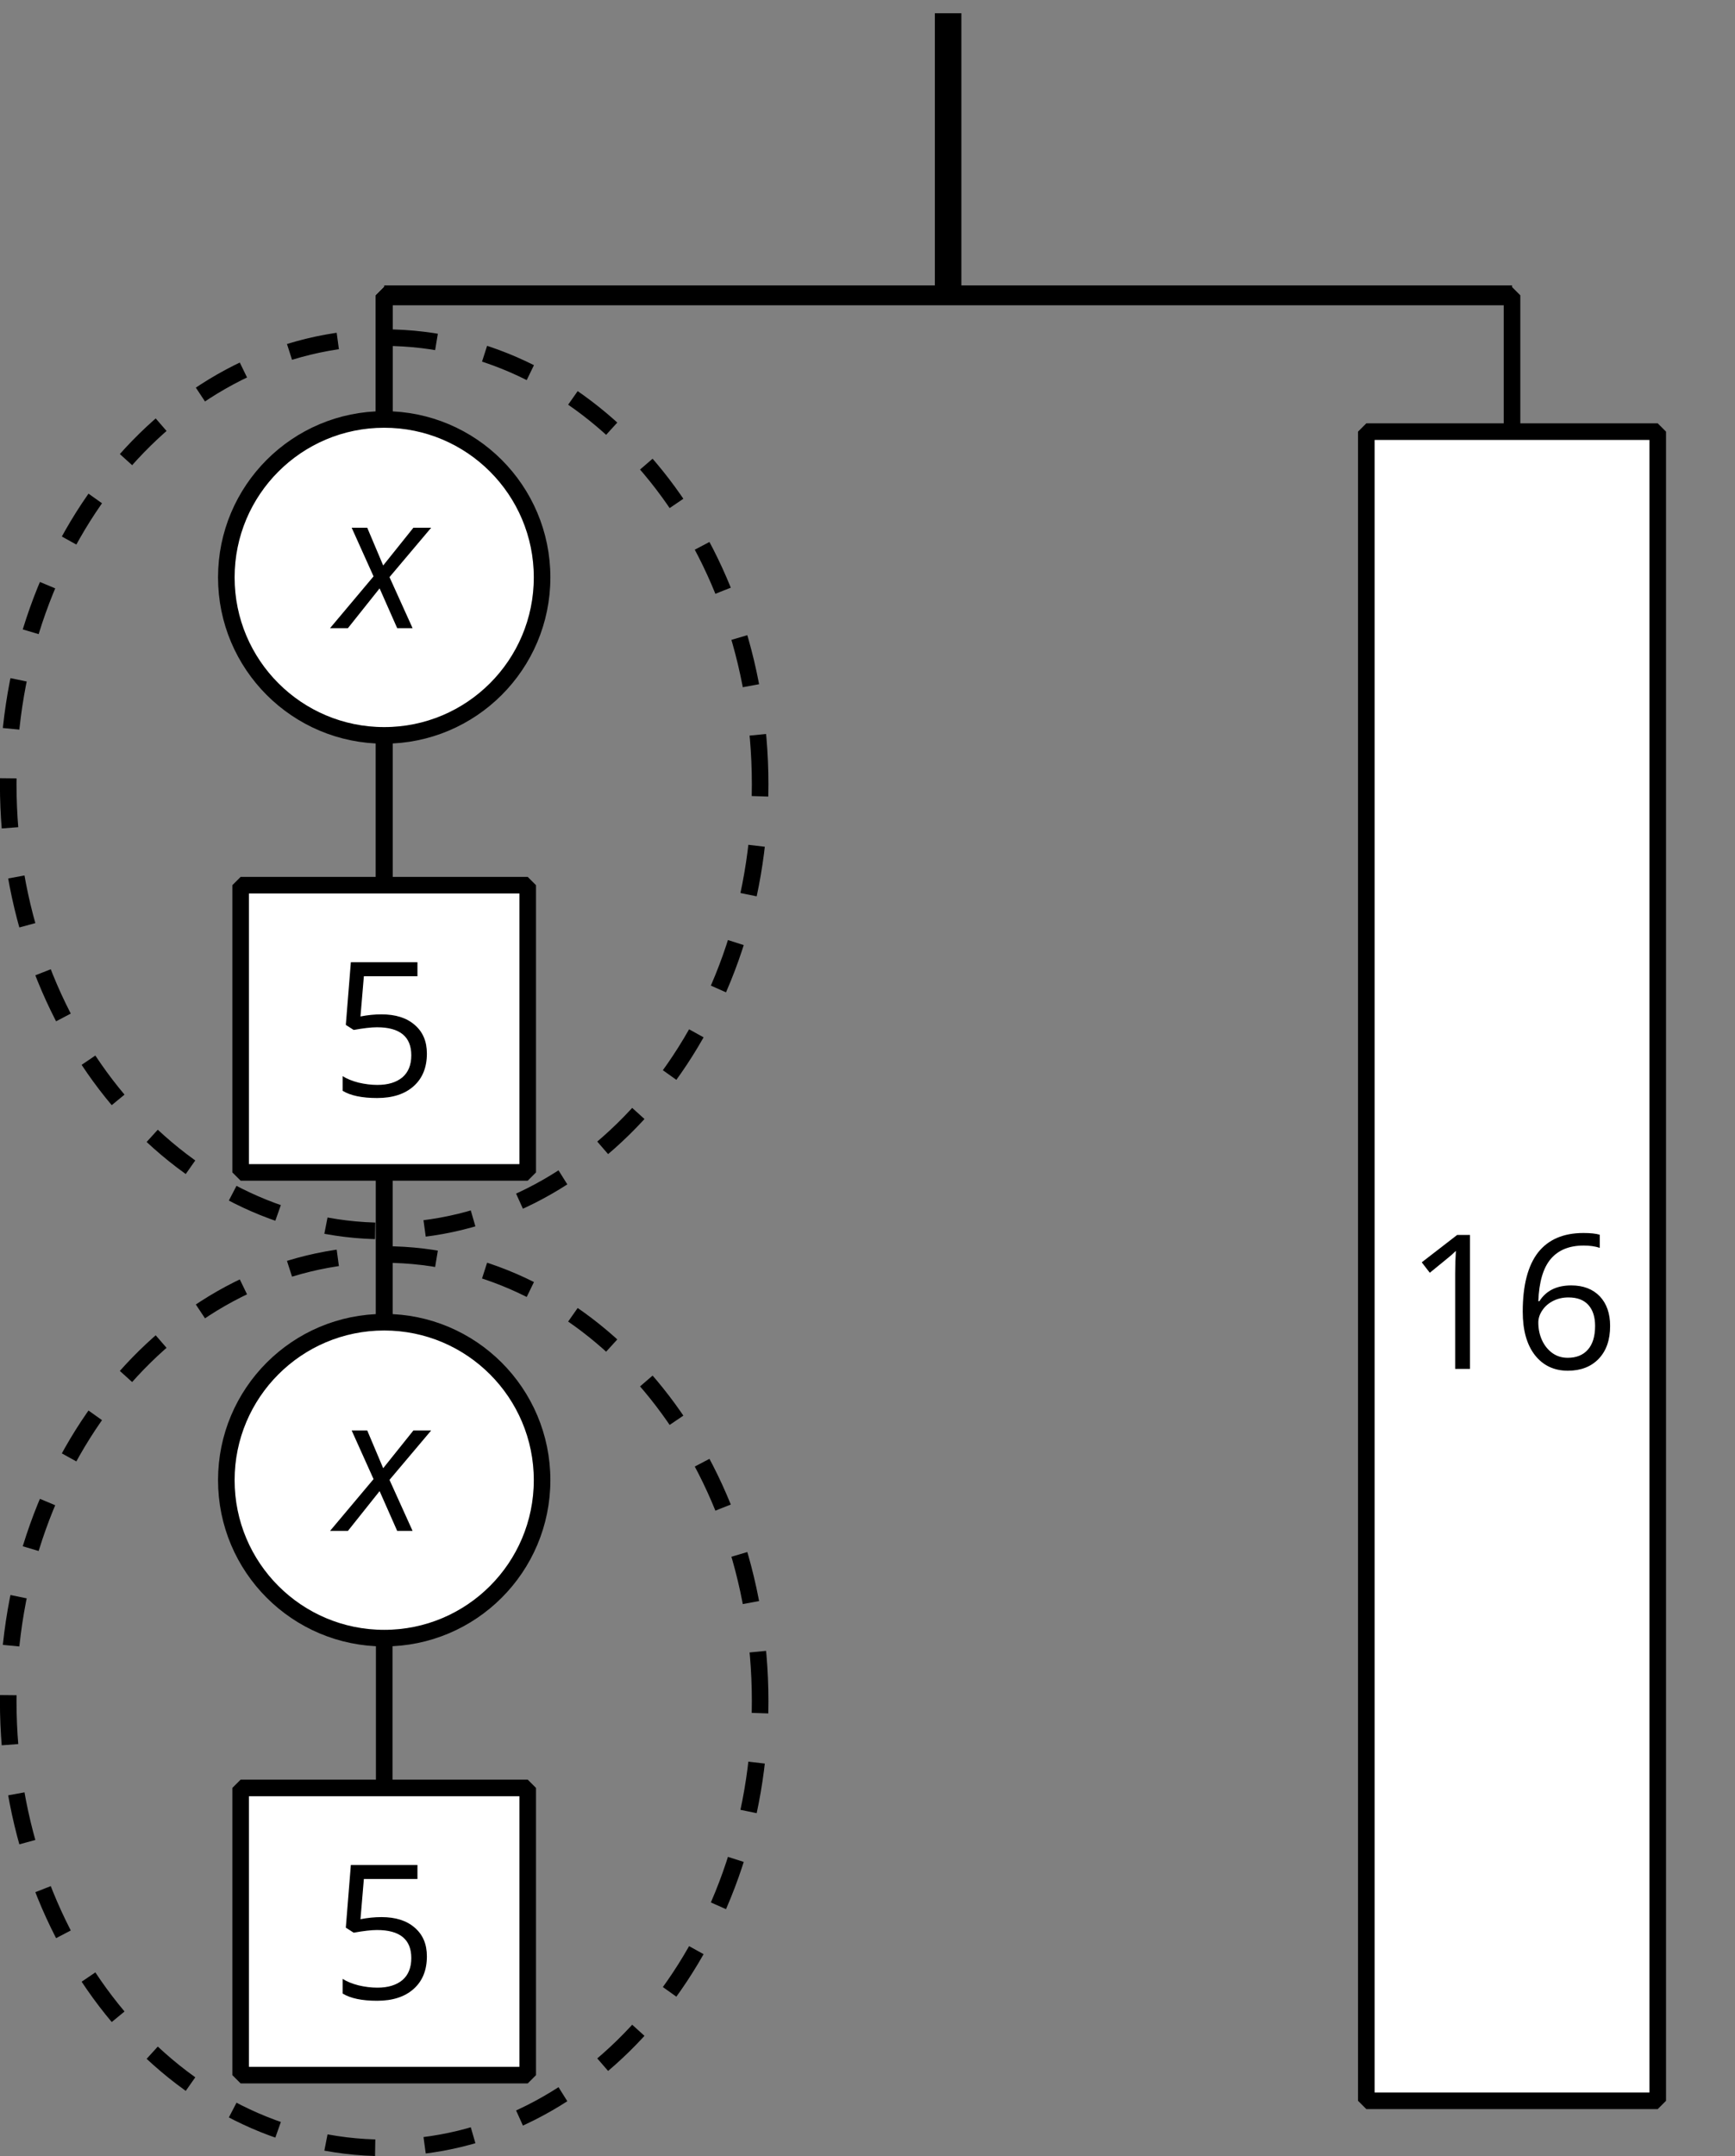 <?xml version='1.0' encoding='UTF-8'?>
<!-- This file was generated by dvisvgm 2.1.3 -->
<svg height='129.988pt' version='1.1' viewBox='-72 -72 104.657 129.988' width='104.657pt' xmlns='http://www.w3.org/2000/svg' xmlns:xlink='http://www.w3.org/1999/xlink'>
<rect x="-72" y="-72" width="104.657" height="129.988" fill="#808080" stroke="none"/>
<defs>
<path d='M2.58 -2.398L3.641 0H4.569L3.177 -3.077L5.691 -6.055H4.619L2.796 -3.779L1.834 -6.055H0.895L2.215 -3.122L-0.409 0H0.669L2.58 -2.398Z' id='g4-88'/>
<path d='M3.95 0V-8.077H3.177L1.039 -6.425L1.525 -5.796C2.304 -6.431 2.746 -6.79 2.84 -6.873S3.022 -7.039 3.099 -7.116C3.072 -6.691 3.055 -6.238 3.055 -5.757V0H3.95Z' id='g6-17'/>
<path d='M3.077 -4.934C2.657 -4.934 2.238 -4.89 1.812 -4.807L2.017 -7.232H5.249V-8.077H1.232L0.928 -4.298L1.403 -3.994C1.989 -4.099 2.459 -4.155 2.807 -4.155C4.188 -4.155 4.878 -3.591 4.878 -2.464C4.878 -1.884 4.696 -1.442 4.343 -1.138C3.978 -0.834 3.475 -0.68 2.829 -0.68C2.459 -0.68 2.077 -0.729 1.696 -0.818C1.315 -0.917 0.994 -1.044 0.735 -1.21V-0.326C1.215 -0.033 1.906 0.11 2.818 0.11C3.751 0.11 4.486 -0.127 5.017 -0.602C5.553 -1.077 5.818 -1.735 5.818 -2.569C5.818 -3.304 5.575 -3.878 5.083 -4.298C4.597 -4.724 3.928 -4.934 3.077 -4.934Z' id='g6-21'/>
<path d='M0.646 -3.453C0.646 -2.332 0.89 -1.459 1.381 -0.829C1.873 -0.204 2.536 0.11 3.37 0.11C4.149 0.11 4.773 -0.133 5.227 -0.608C5.691 -1.094 5.917 -1.751 5.917 -2.591C5.917 -3.343 5.707 -3.939 5.293 -4.376C4.873 -4.812 4.298 -5.033 3.575 -5.033C2.696 -5.033 2.055 -4.718 1.652 -4.083H1.586C1.63 -5.238 1.878 -6.088 2.337 -6.63C2.796 -7.166 3.453 -7.436 4.32 -7.436C4.685 -7.436 5.011 -7.392 5.293 -7.298V-8.088C5.055 -8.16 4.724 -8.193 4.309 -8.193C3.099 -8.193 2.188 -7.801 1.569 -7.017C0.956 -6.227 0.646 -5.039 0.646 -3.453ZM3.359 -0.669C3.011 -0.669 2.702 -0.762 2.431 -0.956C2.166 -1.149 1.956 -1.409 1.807 -1.735S1.586 -2.414 1.586 -2.796C1.586 -3.055 1.669 -3.304 1.834 -3.541C1.994 -3.779 2.215 -3.967 2.492 -4.105S3.072 -4.309 3.403 -4.309C3.939 -4.309 4.337 -4.155 4.608 -3.851S5.011 -3.127 5.011 -2.591C5.011 -1.967 4.867 -1.492 4.575 -1.16C4.287 -0.834 3.884 -0.669 3.359 -0.669Z' id='g6-22'/>
<path d='M3.26 -0.657C2.707 -0.657 2.287 -0.856 2.011 -1.26C1.724 -1.657 1.586 -2.238 1.586 -3S1.729 -4.354 2.011 -4.773C2.298 -5.188 2.713 -5.398 3.249 -5.398C3.873 -5.398 4.326 -5.21 4.613 -4.84S5.044 -3.856 5.044 -3.011V-2.807C5.028 -2.028 4.878 -1.475 4.597 -1.149S3.873 -0.657 3.26 -0.657ZM3.122 0.11C3.972 0.11 4.608 -0.199 5.033 -0.812H5.105C5.066 -0.552 5.044 -0.243 5.044 0.127V2.718H5.961V-6.055H5.238L5.105 -5.227H5.055C4.608 -5.851 3.972 -6.166 3.144 -6.166C2.354 -6.166 1.74 -5.89 1.298 -5.332S0.635 -4 0.635 -3.011C0.635 -2.028 0.856 -1.26 1.293 -0.713S2.343 0.11 3.122 0.11Z' id='g6-81'/>
<path d='M4.878 -1.652C4.878 -2.055 4.751 -2.387 4.497 -2.652C4.249 -2.917 3.762 -3.182 3.044 -3.442C2.519 -3.635 2.166 -3.785 1.983 -3.89S1.669 -4.099 1.58 -4.215C1.503 -4.332 1.459 -4.47 1.459 -4.63C1.459 -4.867 1.569 -5.055 1.79 -5.193S2.337 -5.398 2.773 -5.398C3.265 -5.398 3.818 -5.271 4.425 -5.022L4.751 -5.768C4.127 -6.033 3.492 -6.166 2.84 -6.166C2.138 -6.166 1.591 -6.022 1.188 -5.735C0.785 -5.453 0.586 -5.061 0.586 -4.569C0.586 -4.293 0.641 -4.055 0.762 -3.856C0.873 -3.657 1.05 -3.481 1.293 -3.326C1.525 -3.166 1.928 -2.983 2.492 -2.773C3.083 -2.547 3.481 -2.348 3.691 -2.177C3.89 -2.011 3.994 -1.812 3.994 -1.575C3.994 -1.26 3.867 -1.028 3.608 -0.873C3.348 -0.724 2.983 -0.646 2.503 -0.646C2.193 -0.646 1.873 -0.691 1.536 -0.773C1.204 -0.856 0.895 -0.972 0.602 -1.122V-0.271C1.05 -0.017 1.68 0.11 2.481 0.11C3.238 0.11 3.829 -0.044 4.249 -0.348S4.878 -1.088 4.878 -1.652Z' id='g6-83'/>
<path d='M1.834 -6.055H0.906V-2.094C0.906 -1.326 1.088 -0.762 1.459 -0.414C1.823 -0.066 2.376 0.11 3.111 0.11C3.536 0.11 3.917 0.033 4.254 -0.127C4.586 -0.287 4.845 -0.514 5.033 -0.812H5.083L5.215 0H5.972V-6.055H5.055V-2.873C5.055 -2.088 4.906 -1.525 4.619 -1.177C4.32 -0.829 3.862 -0.657 3.227 -0.657C2.746 -0.657 2.398 -0.779 2.171 -1.022S1.834 -1.635 1.834 -2.127V-6.055Z' id='g6-85'/>
</defs>
<g id='page1'>
<path d='M-14.809 -71.203V-54.195' fill='none' stroke='#000000' stroke-linejoin='bevel' stroke-miterlimit='10.037' stroke-width='1.6'/>
<path d='M-48.824 -54.195H19.207' fill='none' stroke='#000000' stroke-linejoin='bevel' stroke-miterlimit='10.037' stroke-width='1.2'/>
<path d='M-48.824 -37.188V-54.195H-14.809' fill='none' stroke='#000000' stroke-linejoin='bevel' stroke-miterlimit='10.037' stroke-width='1'/>
<path d='M-48.824 -9.973V-54.195H-14.809' fill='none' stroke='#000000' stroke-linejoin='bevel' stroke-miterlimit='10.037' stroke-width='1'/>
<path d='M-48.824 17.238V-54.195H-14.809' fill='none' stroke='#000000' stroke-linejoin='bevel' stroke-miterlimit='10.037' stroke-width='1'/>
<path d='M-48.824 44.453V-54.195H-14.809' fill='none' stroke='#000000' stroke-linejoin='bevel' stroke-miterlimit='10.037' stroke-width='1'/>
<path d='M19.207 -37.188V-54.195H-14.809' fill='none' stroke='#000000' stroke-linejoin='bevel' stroke-miterlimit='10.037' stroke-width='1'/>
<path d='M-39.301 -37.188C-39.301 -42.449 -43.566 -46.711 -48.824 -46.711C-54.086 -46.711 -58.348 -42.449 -58.348 -37.188C-58.348 -31.926 -54.086 -27.664 -48.824 -27.664C-43.566 -27.664 -39.301 -31.926 -39.301 -37.188Z' fill='#ffffff'/>
<path d='M-39.301 -37.188C-39.301 -42.449 -43.566 -46.711 -48.824 -46.711C-54.086 -46.711 -58.348 -42.449 -58.348 -37.188C-58.348 -31.926 -54.086 -27.664 -48.824 -27.664C-43.566 -27.664 -39.301 -31.926 -39.301 -37.188Z' fill='none' stroke='#000000' stroke-linejoin='bevel' stroke-miterlimit='10.037' stroke-width='1'/>
<g transform='matrix(1 0 0 1 -36.873 30.271)'>
<use x='-14.809' xlink:href='#g4-88' y='-64.4'/>
</g>
<path d='M-40.168 -18.633H-57.484V-1.316H-40.168Z' fill='#ffffff'/>
<path d='M-40.168 -18.633H-57.484V-1.316H-40.168Z' fill='none' stroke='#000000' stroke-linejoin='bevel' stroke-miterlimit='10.037' stroke-width='1'/>
<g transform='matrix(1 0 0 1 -37.259 58.489)'>
<use x='-14.809' xlink:href='#g6-21' y='-64.4'/>
</g>
<path d='M-39.301 17.238C-39.301 11.98 -43.566 7.715 -48.824 7.715C-54.086 7.715 -58.348 11.98 -58.348 17.238C-58.348 22.5 -54.086 26.762 -48.824 26.762C-43.566 26.762 -39.301 22.5 -39.301 17.238Z' fill='#ffffff'/>
<path d='M-39.301 17.238C-39.301 11.98 -43.566 7.715 -48.824 7.715C-54.086 7.715 -58.348 11.98 -58.348 17.238C-58.348 22.5 -54.086 26.762 -48.824 26.762C-43.566 26.762 -39.301 22.5 -39.301 17.238Z' fill='none' stroke='#000000' stroke-linejoin='bevel' stroke-miterlimit='10.037' stroke-width='1'/>
<g transform='matrix(1 0 0 1 -36.873 84.697)'>
<use x='-14.809' xlink:href='#g4-88' y='-64.4'/>
</g>
<path d='M-40.168 35.793H-57.484V53.109H-40.168Z' fill='#ffffff'/>
<path d='M-40.168 35.793H-57.484V53.109H-40.168Z' fill='none' stroke='#000000' stroke-linejoin='bevel' stroke-miterlimit='10.037' stroke-width='1'/>
<g transform='matrix(1 0 0 1 -37.259 112.915)'>
<use x='-14.809' xlink:href='#g6-21' y='-64.4'/>
</g>
<path d='M27.867 -45.848H10.547V-28.527H27.867Z' fill='#ffffff'/>
<path d='M27.867 -45.848H10.547V-28.527H27.867Z' fill='none' stroke='#000000' stroke-linejoin='bevel' stroke-miterlimit='10.037' stroke-width='1'/>
<g transform='matrix(1 0 0 1 24.351 28.917)'>
<use x='-14.809' xlink:href='#g6-83' y='-64.4'/>
<use x='-9.392' xlink:href='#g6-81' y='-64.4'/>
<use x='-2.441' xlink:href='#g6-85' y='-64.4'/>
</g>
<path d='M-26.148 -24.715C-26.148 -39.586 -36.301 -51.645 -48.824 -51.645C-61.352 -51.645 -71.504 -39.586 -71.504 -24.715C-71.504 -9.84 -61.352 2.215 -48.824 2.215C-36.301 2.215 -26.148 -9.84 -26.148 -24.715Z' fill='none' stroke='#000000' stroke-dasharray='2.989,2.989' stroke-linejoin='bevel' stroke-miterlimit='10.037' stroke-width='1'/>
<path d='M-26.148 30.562C-26.148 15.688 -36.301 3.633 -48.824 3.633C-61.352 3.633 -71.504 15.688 -71.504 30.562C-71.504 45.434 -61.352 57.492 -48.824 57.492C-36.301 57.492 -26.148 45.434 -26.148 30.562Z' fill='none' stroke='#000000' stroke-dasharray='2.989,2.989' stroke-linejoin='bevel' stroke-miterlimit='10.037' stroke-width='1'/>
<path d='M27.996 -45.977V54.656H10.418V-45.977Z' fill='#ffffff'/>
<path d='M27.996 -45.977V54.656H10.418V-45.977Z' fill='none' stroke='#000000' stroke-linejoin='bevel' stroke-miterlimit='10.037' stroke-width='1'/>
<g transform='matrix(1 0 0 1 27.531 74.93)'>
<use x='-14.809' xlink:href='#g6-17' y='-64.4'/>
<use x='-8.324' xlink:href='#g6-22' y='-64.4'/>
</g>
</g>
</svg>